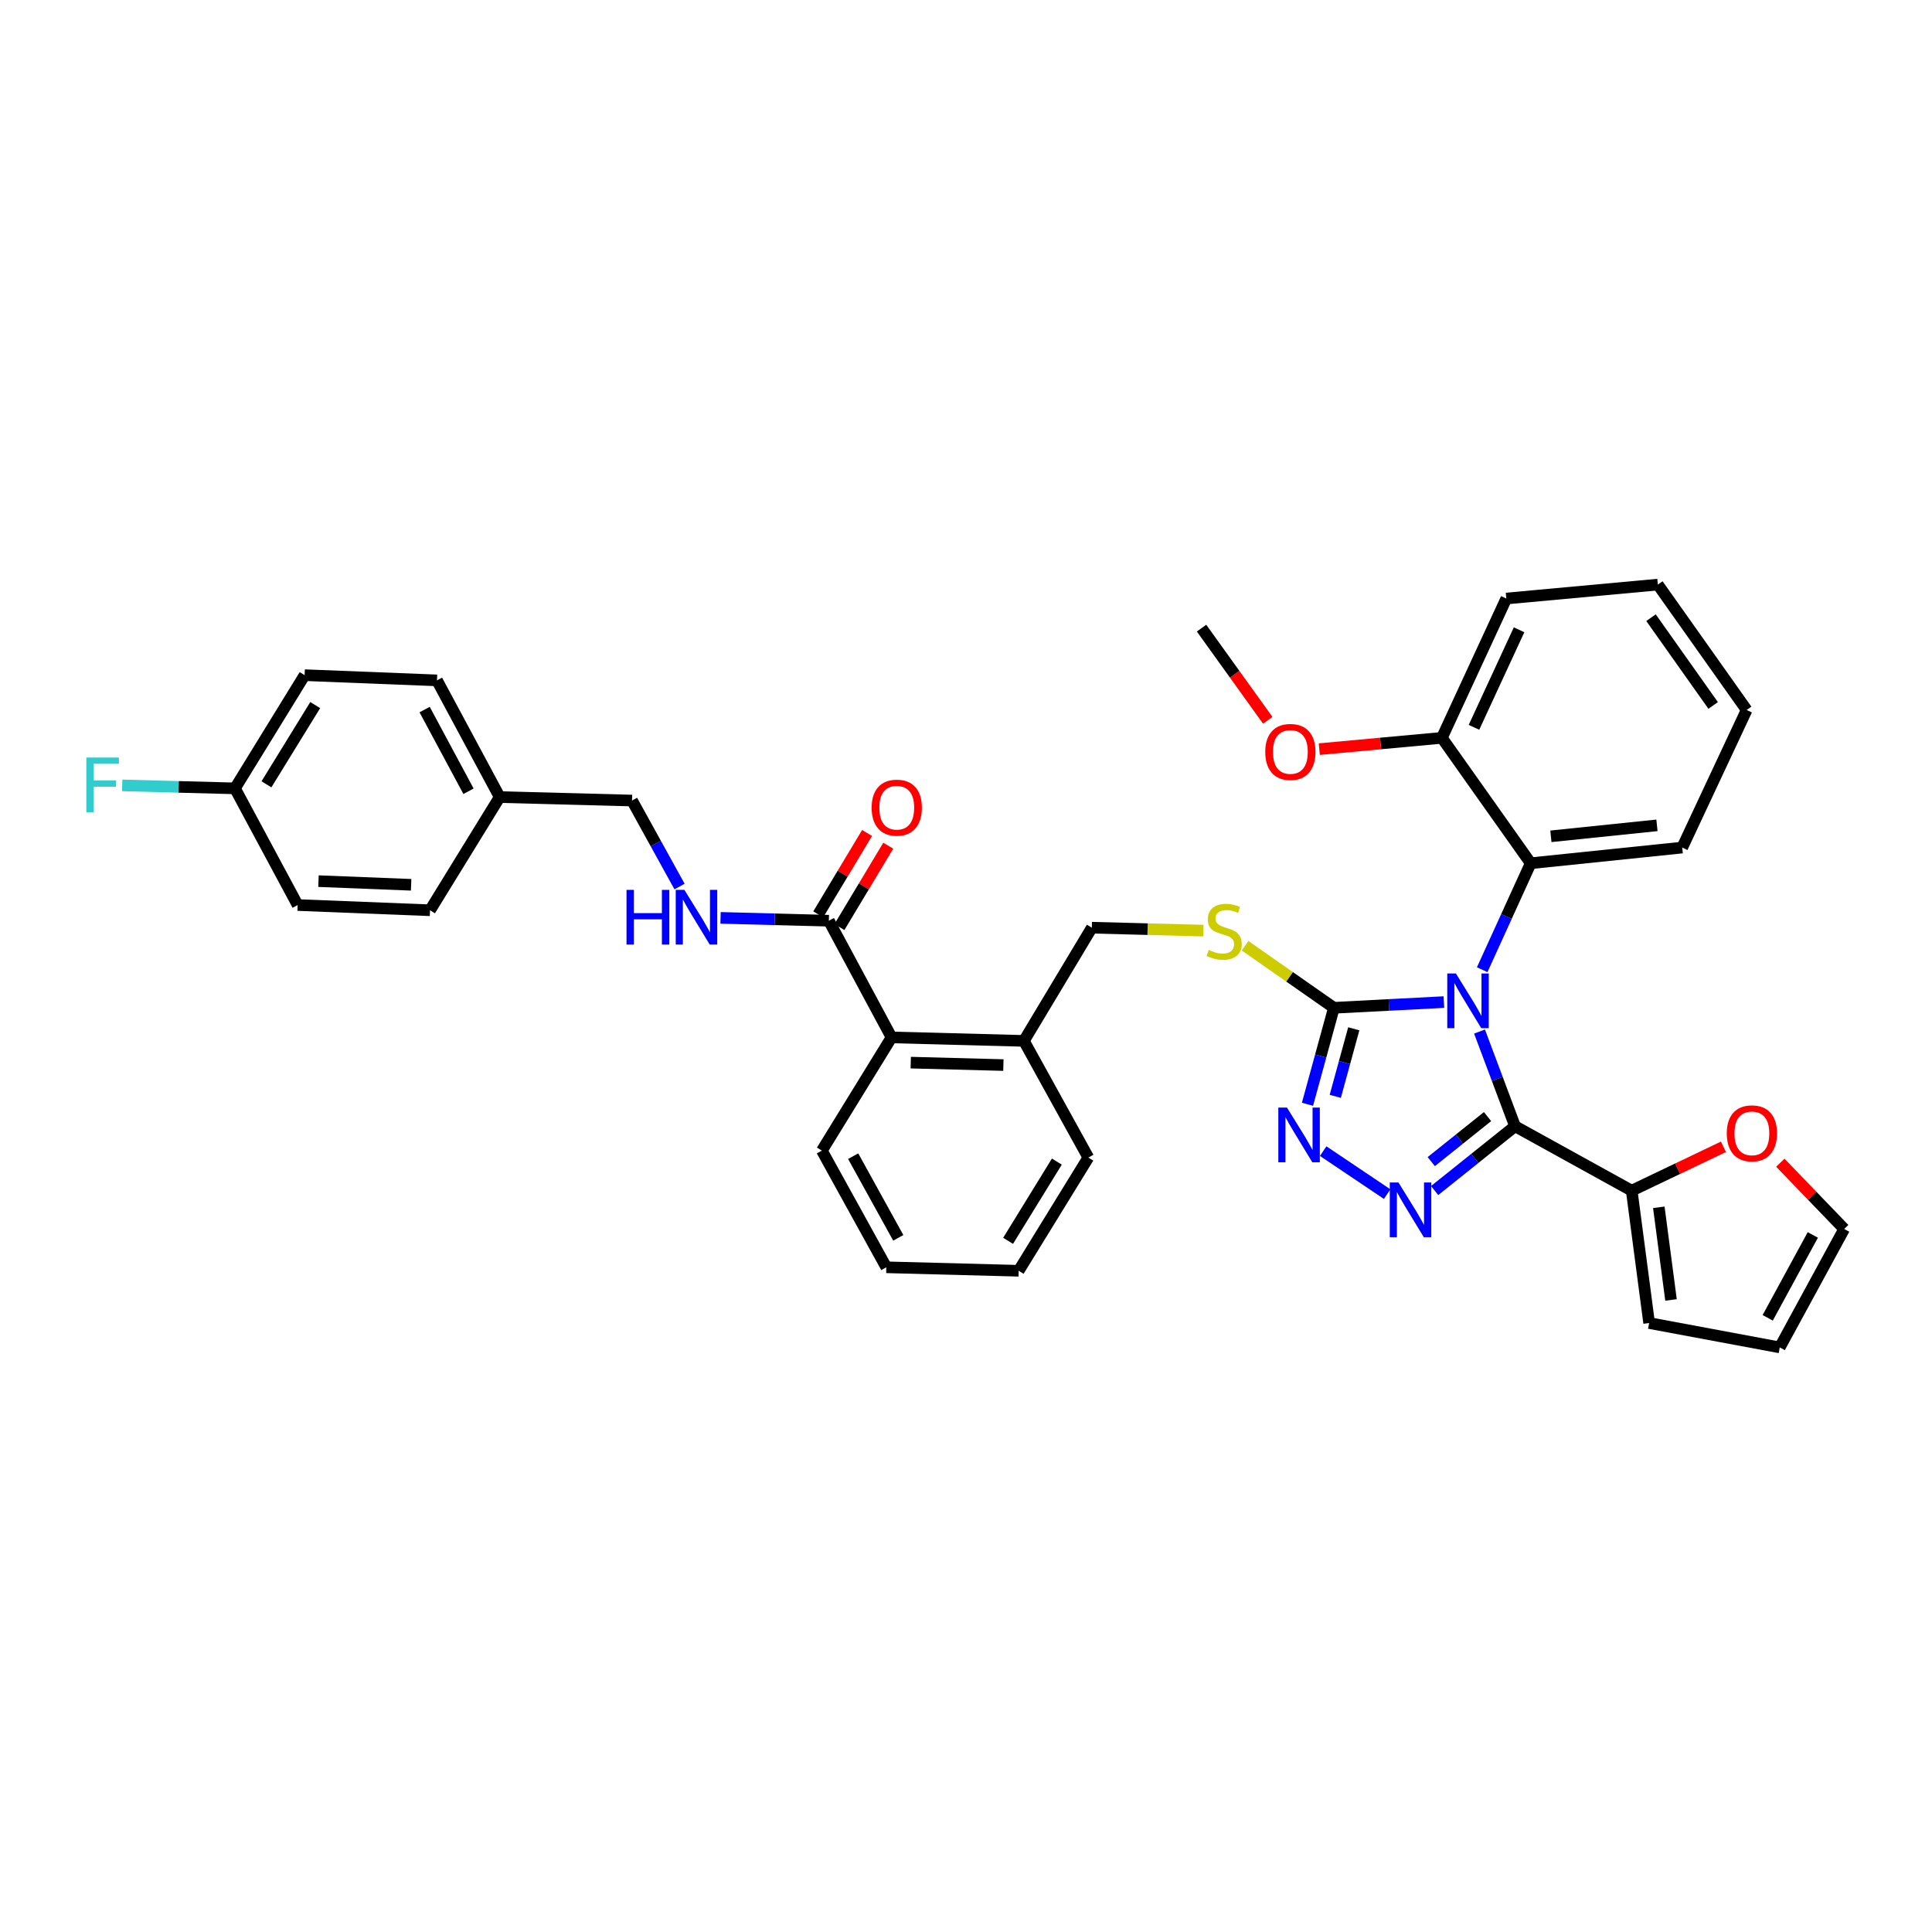 <?xml version='1.0' encoding='iso-8859-1'?>
<svg version='1.1' baseProfile='full'
              xmlns='http://www.w3.org/2000/svg'
                      xmlns:rdkit='http://www.rdkit.org/xml'
                      xmlns:xlink='http://www.w3.org/1999/xlink'
                  xml:space='preserve'
width='1000px' height='1000px' viewBox='0 0 1000 1000'>
<!-- END OF HEADER -->
<rect style='opacity:1.0;fill:#FFFFFF;stroke:none' width='1000' height='1000' x='0' y='0'> </rect>
<path class='bond-0' d='M 448.797,431.146 L 436.16,452.208' style='fill:none;fill-rule:evenodd;stroke:#FF0000;stroke-width:6px;stroke-linecap:butt;stroke-linejoin:miter;stroke-opacity:1' />
<path class='bond-0' d='M 436.16,452.208 L 423.522,473.271' style='fill:none;fill-rule:evenodd;stroke:#000000;stroke-width:6px;stroke-linecap:butt;stroke-linejoin:miter;stroke-opacity:1' />
<path class='bond-0' d='M 459.763,437.725 L 447.126,458.788' style='fill:none;fill-rule:evenodd;stroke:#FF0000;stroke-width:6px;stroke-linecap:butt;stroke-linejoin:miter;stroke-opacity:1' />
<path class='bond-0' d='M 447.126,458.788 L 434.489,479.851' style='fill:none;fill-rule:evenodd;stroke:#000000;stroke-width:6px;stroke-linecap:butt;stroke-linejoin:miter;stroke-opacity:1' />
<path class='bond-1' d='M 429.006,476.561 L 400.98,475.823' style='fill:none;fill-rule:evenodd;stroke:#000000;stroke-width:6px;stroke-linecap:butt;stroke-linejoin:miter;stroke-opacity:1' />
<path class='bond-1' d='M 400.98,475.823 L 372.954,475.084' style='fill:none;fill-rule:evenodd;stroke:#0000FF;stroke-width:6px;stroke-linecap:butt;stroke-linejoin:miter;stroke-opacity:1' />
<path class='bond-2' d='M 429.006,476.561 L 461.461,536.96' style='fill:none;fill-rule:evenodd;stroke:#000000;stroke-width:6px;stroke-linecap:butt;stroke-linejoin:miter;stroke-opacity:1' />
<path class='bond-3' d='M 157.671,349.462 L 121.614,408.056' style='fill:none;fill-rule:evenodd;stroke:#000000;stroke-width:6px;stroke-linecap:butt;stroke-linejoin:miter;stroke-opacity:1' />
<path class='bond-3' d='M 163.154,364.954 L 137.914,405.969' style='fill:none;fill-rule:evenodd;stroke:#000000;stroke-width:6px;stroke-linecap:butt;stroke-linejoin:miter;stroke-opacity:1' />
<path class='bond-4' d='M 157.671,349.462 L 226.183,352.162' style='fill:none;fill-rule:evenodd;stroke:#000000;stroke-width:6px;stroke-linecap:butt;stroke-linejoin:miter;stroke-opacity:1' />
<path class='bond-5' d='M 351.727,458.872 L 339.435,436.618' style='fill:none;fill-rule:evenodd;stroke:#0000FF;stroke-width:6px;stroke-linecap:butt;stroke-linejoin:miter;stroke-opacity:1' />
<path class='bond-5' d='M 339.435,436.618 L 327.143,414.365' style='fill:none;fill-rule:evenodd;stroke:#000000;stroke-width:6px;stroke-linecap:butt;stroke-linejoin:miter;stroke-opacity:1' />
<path class='bond-6' d='M 121.614,408.056 L 154.069,468.447' style='fill:none;fill-rule:evenodd;stroke:#000000;stroke-width:6px;stroke-linecap:butt;stroke-linejoin:miter;stroke-opacity:1' />
<path class='bond-7' d='M 121.614,408.056 L 92.428,407.287' style='fill:none;fill-rule:evenodd;stroke:#000000;stroke-width:6px;stroke-linecap:butt;stroke-linejoin:miter;stroke-opacity:1' />
<path class='bond-7' d='M 92.428,407.287 L 63.242,406.518' style='fill:none;fill-rule:evenodd;stroke:#33CCCC;stroke-width:6px;stroke-linecap:butt;stroke-linejoin:miter;stroke-opacity:1' />
<path class='bond-8' d='M 747.359,518.68 L 718.894,520.157' style='fill:none;fill-rule:evenodd;stroke:#0000FF;stroke-width:6px;stroke-linecap:butt;stroke-linejoin:miter;stroke-opacity:1' />
<path class='bond-8' d='M 718.894,520.157 L 690.429,521.634' style='fill:none;fill-rule:evenodd;stroke:#000000;stroke-width:6px;stroke-linecap:butt;stroke-linejoin:miter;stroke-opacity:1' />
<path class='bond-9' d='M 765.797,533.925 L 774.988,558.43' style='fill:none;fill-rule:evenodd;stroke:#0000FF;stroke-width:6px;stroke-linecap:butt;stroke-linejoin:miter;stroke-opacity:1' />
<path class='bond-9' d='M 774.988,558.43 L 784.178,582.935' style='fill:none;fill-rule:evenodd;stroke:#000000;stroke-width:6px;stroke-linecap:butt;stroke-linejoin:miter;stroke-opacity:1' />
<path class='bond-10' d='M 767.181,501.916 L 779.736,474.364' style='fill:none;fill-rule:evenodd;stroke:#0000FF;stroke-width:6px;stroke-linecap:butt;stroke-linejoin:miter;stroke-opacity:1' />
<path class='bond-10' d='M 779.736,474.364 L 792.292,446.813' style='fill:none;fill-rule:evenodd;stroke:#000000;stroke-width:6px;stroke-linecap:butt;stroke-linejoin:miter;stroke-opacity:1' />
<path class='bond-11' d='M 690.429,521.634 L 683.587,546.604' style='fill:none;fill-rule:evenodd;stroke:#000000;stroke-width:6px;stroke-linecap:butt;stroke-linejoin:miter;stroke-opacity:1' />
<path class='bond-11' d='M 683.587,546.604 L 676.745,571.574' style='fill:none;fill-rule:evenodd;stroke:#0000FF;stroke-width:6px;stroke-linecap:butt;stroke-linejoin:miter;stroke-opacity:1' />
<path class='bond-11' d='M 700.711,532.505 L 695.921,549.984' style='fill:none;fill-rule:evenodd;stroke:#000000;stroke-width:6px;stroke-linecap:butt;stroke-linejoin:miter;stroke-opacity:1' />
<path class='bond-11' d='M 695.921,549.984 L 691.131,567.463' style='fill:none;fill-rule:evenodd;stroke:#0000FF;stroke-width:6px;stroke-linecap:butt;stroke-linejoin:miter;stroke-opacity:1' />
<path class='bond-12' d='M 690.429,521.634 L 667.437,505.577' style='fill:none;fill-rule:evenodd;stroke:#000000;stroke-width:6px;stroke-linecap:butt;stroke-linejoin:miter;stroke-opacity:1' />
<path class='bond-12' d='M 667.437,505.577 L 644.445,489.519' style='fill:none;fill-rule:evenodd;stroke:#CCCC00;stroke-width:6px;stroke-linecap:butt;stroke-linejoin:miter;stroke-opacity:1' />
<path class='bond-13' d='M 684.875,595.824 L 717.987,618.072' style='fill:none;fill-rule:evenodd;stroke:#0000FF;stroke-width:6px;stroke-linecap:butt;stroke-linejoin:miter;stroke-opacity:1' />
<path class='bond-14' d='M 742.56,616.227 L 763.369,599.581' style='fill:none;fill-rule:evenodd;stroke:#0000FF;stroke-width:6px;stroke-linecap:butt;stroke-linejoin:miter;stroke-opacity:1' />
<path class='bond-14' d='M 763.369,599.581 L 784.178,582.935' style='fill:none;fill-rule:evenodd;stroke:#000000;stroke-width:6px;stroke-linecap:butt;stroke-linejoin:miter;stroke-opacity:1' />
<path class='bond-14' d='M 740.814,601.247 L 755.38,589.594' style='fill:none;fill-rule:evenodd;stroke:#0000FF;stroke-width:6px;stroke-linecap:butt;stroke-linejoin:miter;stroke-opacity:1' />
<path class='bond-14' d='M 755.38,589.594 L 769.946,577.942' style='fill:none;fill-rule:evenodd;stroke:#000000;stroke-width:6px;stroke-linecap:butt;stroke-linejoin:miter;stroke-opacity:1' />
<path class='bond-15' d='M 784.178,582.935 L 844.569,616.285' style='fill:none;fill-rule:evenodd;stroke:#000000;stroke-width:6px;stroke-linecap:butt;stroke-linejoin:miter;stroke-opacity:1' />
<path class='bond-16' d='M 622.84,481.685 L 593.984,480.927' style='fill:none;fill-rule:evenodd;stroke:#CCCC00;stroke-width:6px;stroke-linecap:butt;stroke-linejoin:miter;stroke-opacity:1' />
<path class='bond-16' d='M 593.984,480.927 L 565.128,480.17' style='fill:none;fill-rule:evenodd;stroke:#000000;stroke-width:6px;stroke-linecap:butt;stroke-linejoin:miter;stroke-opacity:1' />
<path class='bond-17' d='M 425.403,595.553 L 458.754,655.952' style='fill:none;fill-rule:evenodd;stroke:#000000;stroke-width:6px;stroke-linecap:butt;stroke-linejoin:miter;stroke-opacity:1' />
<path class='bond-17' d='M 441.601,598.431 L 464.947,640.71' style='fill:none;fill-rule:evenodd;stroke:#000000;stroke-width:6px;stroke-linecap:butt;stroke-linejoin:miter;stroke-opacity:1' />
<path class='bond-18' d='M 425.403,595.553 L 461.461,536.96' style='fill:none;fill-rule:evenodd;stroke:#000000;stroke-width:6px;stroke-linecap:butt;stroke-linejoin:miter;stroke-opacity:1' />
<path class='bond-19' d='M 565.128,480.17 L 529.966,538.764' style='fill:none;fill-rule:evenodd;stroke:#000000;stroke-width:6px;stroke-linecap:butt;stroke-linejoin:miter;stroke-opacity:1' />
<path class='bond-20' d='M 458.754,655.952 L 527.266,657.749' style='fill:none;fill-rule:evenodd;stroke:#000000;stroke-width:6px;stroke-linecap:butt;stroke-linejoin:miter;stroke-opacity:1' />
<path class='bond-21' d='M 527.266,657.749 L 563.323,599.156' style='fill:none;fill-rule:evenodd;stroke:#000000;stroke-width:6px;stroke-linecap:butt;stroke-linejoin:miter;stroke-opacity:1' />
<path class='bond-21' d='M 521.783,642.258 L 547.023,601.242' style='fill:none;fill-rule:evenodd;stroke:#000000;stroke-width:6px;stroke-linecap:butt;stroke-linejoin:miter;stroke-opacity:1' />
<path class='bond-22' d='M 904.065,367.487 L 858.097,302.584' style='fill:none;fill-rule:evenodd;stroke:#000000;stroke-width:6px;stroke-linecap:butt;stroke-linejoin:miter;stroke-opacity:1' />
<path class='bond-22' d='M 886.734,365.143 L 854.556,319.711' style='fill:none;fill-rule:evenodd;stroke:#000000;stroke-width:6px;stroke-linecap:butt;stroke-linejoin:miter;stroke-opacity:1' />
<path class='bond-23' d='M 904.065,367.487 L 870.715,438.699' style='fill:none;fill-rule:evenodd;stroke:#000000;stroke-width:6px;stroke-linecap:butt;stroke-linejoin:miter;stroke-opacity:1' />
<path class='bond-24' d='M 858.097,302.584 L 779.666,309.796' style='fill:none;fill-rule:evenodd;stroke:#000000;stroke-width:6px;stroke-linecap:butt;stroke-linejoin:miter;stroke-opacity:1' />
<path class='bond-25' d='M 892.049,593.579 L 868.309,604.932' style='fill:none;fill-rule:evenodd;stroke:#FF0000;stroke-width:6px;stroke-linecap:butt;stroke-linejoin:miter;stroke-opacity:1' />
<path class='bond-25' d='M 868.309,604.932 L 844.569,616.285' style='fill:none;fill-rule:evenodd;stroke:#000000;stroke-width:6px;stroke-linecap:butt;stroke-linejoin:miter;stroke-opacity:1' />
<path class='bond-26' d='M 921.494,601.815 L 938.02,618.965' style='fill:none;fill-rule:evenodd;stroke:#FF0000;stroke-width:6px;stroke-linecap:butt;stroke-linejoin:miter;stroke-opacity:1' />
<path class='bond-26' d='M 938.02,618.965 L 954.545,636.115' style='fill:none;fill-rule:evenodd;stroke:#000000;stroke-width:6px;stroke-linecap:butt;stroke-linejoin:miter;stroke-opacity:1' />
<path class='bond-27' d='M 844.569,616.285 L 853.585,684.798' style='fill:none;fill-rule:evenodd;stroke:#000000;stroke-width:6px;stroke-linecap:butt;stroke-linejoin:miter;stroke-opacity:1' />
<path class='bond-27' d='M 858.601,624.894 L 864.912,672.852' style='fill:none;fill-rule:evenodd;stroke:#000000;stroke-width:6px;stroke-linecap:butt;stroke-linejoin:miter;stroke-opacity:1' />
<path class='bond-28' d='M 853.585,684.798 L 921.195,697.416' style='fill:none;fill-rule:evenodd;stroke:#000000;stroke-width:6px;stroke-linecap:butt;stroke-linejoin:miter;stroke-opacity:1' />
<path class='bond-29' d='M 921.195,697.416 L 954.545,636.115' style='fill:none;fill-rule:evenodd;stroke:#000000;stroke-width:6px;stroke-linecap:butt;stroke-linejoin:miter;stroke-opacity:1' />
<path class='bond-29' d='M 914.964,682.109 L 938.309,639.198' style='fill:none;fill-rule:evenodd;stroke:#000000;stroke-width:6px;stroke-linecap:butt;stroke-linejoin:miter;stroke-opacity:1' />
<path class='bond-30' d='M 779.666,309.796 L 746.316,381.91' style='fill:none;fill-rule:evenodd;stroke:#000000;stroke-width:6px;stroke-linecap:butt;stroke-linejoin:miter;stroke-opacity:1' />
<path class='bond-30' d='M 786.271,325.981 L 762.926,376.461' style='fill:none;fill-rule:evenodd;stroke:#000000;stroke-width:6px;stroke-linecap:butt;stroke-linejoin:miter;stroke-opacity:1' />
<path class='bond-31' d='M 746.316,381.91 L 792.292,446.813' style='fill:none;fill-rule:evenodd;stroke:#000000;stroke-width:6px;stroke-linecap:butt;stroke-linejoin:miter;stroke-opacity:1' />
<path class='bond-32' d='M 746.316,381.91 L 714.589,384.828' style='fill:none;fill-rule:evenodd;stroke:#000000;stroke-width:6px;stroke-linecap:butt;stroke-linejoin:miter;stroke-opacity:1' />
<path class='bond-32' d='M 714.589,384.828 L 682.861,387.745' style='fill:none;fill-rule:evenodd;stroke:#FF0000;stroke-width:6px;stroke-linecap:butt;stroke-linejoin:miter;stroke-opacity:1' />
<path class='bond-33' d='M 792.292,446.813 L 870.715,438.699' style='fill:none;fill-rule:evenodd;stroke:#000000;stroke-width:6px;stroke-linecap:butt;stroke-linejoin:miter;stroke-opacity:1' />
<path class='bond-33' d='M 802.739,432.875 L 857.636,427.195' style='fill:none;fill-rule:evenodd;stroke:#000000;stroke-width:6px;stroke-linecap:butt;stroke-linejoin:miter;stroke-opacity:1' />
<path class='bond-34' d='M 656.19,372.831 L 639.054,348.976' style='fill:none;fill-rule:evenodd;stroke:#FF0000;stroke-width:6px;stroke-linecap:butt;stroke-linejoin:miter;stroke-opacity:1' />
<path class='bond-34' d='M 639.054,348.976 L 621.917,325.121' style='fill:none;fill-rule:evenodd;stroke:#000000;stroke-width:6px;stroke-linecap:butt;stroke-linejoin:miter;stroke-opacity:1' />
<path class='bond-35' d='M 563.323,599.156 L 529.966,538.764' style='fill:none;fill-rule:evenodd;stroke:#000000;stroke-width:6px;stroke-linecap:butt;stroke-linejoin:miter;stroke-opacity:1' />
<path class='bond-36' d='M 529.966,538.764 L 461.461,536.96' style='fill:none;fill-rule:evenodd;stroke:#000000;stroke-width:6px;stroke-linecap:butt;stroke-linejoin:miter;stroke-opacity:1' />
<path class='bond-36' d='M 519.353,551.278 L 471.4,550.015' style='fill:none;fill-rule:evenodd;stroke:#000000;stroke-width:6px;stroke-linecap:butt;stroke-linejoin:miter;stroke-opacity:1' />
<path class='bond-37' d='M 154.069,468.447 L 222.574,471.154' style='fill:none;fill-rule:evenodd;stroke:#000000;stroke-width:6px;stroke-linecap:butt;stroke-linejoin:miter;stroke-opacity:1' />
<path class='bond-37' d='M 164.849,456.075 L 212.803,457.969' style='fill:none;fill-rule:evenodd;stroke:#000000;stroke-width:6px;stroke-linecap:butt;stroke-linejoin:miter;stroke-opacity:1' />
<path class='bond-38' d='M 222.574,471.154 L 258.631,412.56' style='fill:none;fill-rule:evenodd;stroke:#000000;stroke-width:6px;stroke-linecap:butt;stroke-linejoin:miter;stroke-opacity:1' />
<path class='bond-39' d='M 258.631,412.56 L 226.183,352.162' style='fill:none;fill-rule:evenodd;stroke:#000000;stroke-width:6px;stroke-linecap:butt;stroke-linejoin:miter;stroke-opacity:1' />
<path class='bond-39' d='M 242.498,409.553 L 219.784,367.274' style='fill:none;fill-rule:evenodd;stroke:#000000;stroke-width:6px;stroke-linecap:butt;stroke-linejoin:miter;stroke-opacity:1' />
<path class='bond-40' d='M 258.631,412.56 L 327.143,414.365' style='fill:none;fill-rule:evenodd;stroke:#000000;stroke-width:6px;stroke-linecap:butt;stroke-linejoin:miter;stroke-opacity:1' />
<path  class='atom-0' d='M 451.161 418.047
Q 451.161 411.247, 454.521 407.447
Q 457.881 403.647, 464.161 403.647
Q 470.441 403.647, 473.801 407.447
Q 477.161 411.247, 477.161 418.047
Q 477.161 424.927, 473.761 428.847
Q 470.361 432.727, 464.161 432.727
Q 457.921 432.727, 454.521 428.847
Q 451.161 424.967, 451.161 418.047
M 464.161 429.527
Q 468.481 429.527, 470.801 426.647
Q 473.161 423.727, 473.161 418.047
Q 473.161 412.487, 470.801 409.687
Q 468.481 406.847, 464.161 406.847
Q 459.841 406.847, 457.481 409.647
Q 455.161 412.447, 455.161 418.047
Q 455.161 423.767, 457.481 426.647
Q 459.841 429.527, 464.161 429.527
' fill='#FF0000'/>
<path  class='atom-3' d='M 324.281 460.596
L 328.121 460.596
L 328.121 472.636
L 342.601 472.636
L 342.601 460.596
L 346.441 460.596
L 346.441 488.916
L 342.601 488.916
L 342.601 475.836
L 328.121 475.836
L 328.121 488.916
L 324.281 488.916
L 324.281 460.596
' fill='#0000FF'/>
<path  class='atom-3' d='M 354.241 460.596
L 363.521 475.596
Q 364.441 477.076, 365.921 479.756
Q 367.401 482.436, 367.481 482.596
L 367.481 460.596
L 371.241 460.596
L 371.241 488.916
L 367.361 488.916
L 357.401 472.516
Q 356.241 470.596, 355.001 468.396
Q 353.801 466.196, 353.441 465.516
L 353.441 488.916
L 349.761 488.916
L 349.761 460.596
L 354.241 460.596
' fill='#0000FF'/>
<path  class='atom-5' d='M 753.577 503.872
L 762.857 518.872
Q 763.777 520.352, 765.257 523.032
Q 766.737 525.712, 766.817 525.872
L 766.817 503.872
L 770.577 503.872
L 770.577 532.192
L 766.697 532.192
L 756.737 515.792
Q 755.577 513.872, 754.337 511.672
Q 753.137 509.472, 752.777 508.792
L 752.777 532.192
L 749.097 532.192
L 749.097 503.872
L 753.577 503.872
' fill='#0000FF'/>
<path  class='atom-7' d='M 666.137 573.28
L 675.417 588.28
Q 676.337 589.76, 677.817 592.44
Q 679.297 595.12, 679.377 595.28
L 679.377 573.28
L 683.137 573.28
L 683.137 601.6
L 679.257 601.6
L 669.297 585.2
Q 668.137 583.28, 666.897 581.08
Q 665.697 578.88, 665.337 578.2
L 665.337 601.6
L 661.657 601.6
L 661.657 573.28
L 666.137 573.28
' fill='#0000FF'/>
<path  class='atom-8' d='M 723.829 612.044
L 733.109 627.044
Q 734.029 628.524, 735.509 631.204
Q 736.989 633.884, 737.069 634.044
L 737.069 612.044
L 740.829 612.044
L 740.829 640.364
L 736.949 640.364
L 726.989 623.964
Q 725.829 622.044, 724.589 619.844
Q 723.389 617.644, 723.029 616.964
L 723.029 640.364
L 719.349 640.364
L 719.349 612.044
L 723.829 612.044
' fill='#0000FF'/>
<path  class='atom-10' d='M 625.633 491.688
Q 625.953 491.808, 627.273 492.368
Q 628.593 492.928, 630.033 493.288
Q 631.513 493.608, 632.953 493.608
Q 635.633 493.608, 637.193 492.328
Q 638.753 491.008, 638.753 488.728
Q 638.753 487.168, 637.953 486.208
Q 637.193 485.248, 635.993 484.728
Q 634.793 484.208, 632.793 483.608
Q 630.273 482.848, 628.753 482.128
Q 627.273 481.408, 626.193 479.888
Q 625.153 478.368, 625.153 475.808
Q 625.153 472.248, 627.553 470.048
Q 629.993 467.848, 634.793 467.848
Q 638.073 467.848, 641.793 469.408
L 640.873 472.488
Q 637.473 471.088, 634.913 471.088
Q 632.153 471.088, 630.633 472.248
Q 629.113 473.368, 629.153 475.328
Q 629.153 476.848, 629.913 477.768
Q 630.713 478.688, 631.833 479.208
Q 632.993 479.728, 634.913 480.328
Q 637.473 481.128, 638.993 481.928
Q 640.513 482.728, 641.593 484.368
Q 642.713 485.968, 642.713 488.728
Q 642.713 492.648, 640.073 494.768
Q 637.473 496.848, 633.113 496.848
Q 630.593 496.848, 628.673 496.288
Q 626.793 495.768, 624.553 494.848
L 625.633 491.688
' fill='#CCCC00'/>
<path  class='atom-17' d='M 893.772 586.617
Q 893.772 579.817, 897.132 576.017
Q 900.492 572.217, 906.772 572.217
Q 913.052 572.217, 916.412 576.017
Q 919.772 579.817, 919.772 586.617
Q 919.772 593.497, 916.372 597.417
Q 912.972 601.297, 906.772 601.297
Q 900.532 601.297, 897.132 597.417
Q 893.772 593.537, 893.772 586.617
M 906.772 598.097
Q 911.092 598.097, 913.412 595.217
Q 915.772 592.297, 915.772 586.617
Q 915.772 581.057, 913.412 578.257
Q 911.092 575.417, 906.772 575.417
Q 902.452 575.417, 900.092 578.217
Q 897.772 581.017, 897.772 586.617
Q 897.772 592.337, 900.092 595.217
Q 902.452 598.097, 906.772 598.097
' fill='#FF0000'/>
<path  class='atom-26' d='M 654.893 389.201
Q 654.893 382.401, 658.253 378.601
Q 661.613 374.801, 667.893 374.801
Q 674.173 374.801, 677.533 378.601
Q 680.893 382.401, 680.893 389.201
Q 680.893 396.081, 677.493 400.001
Q 674.093 403.881, 667.893 403.881
Q 661.653 403.881, 658.253 400.001
Q 654.893 396.121, 654.893 389.201
M 667.893 400.681
Q 672.213 400.681, 674.533 397.801
Q 676.893 394.881, 676.893 389.201
Q 676.893 383.641, 674.533 380.841
Q 672.213 378.001, 667.893 378.001
Q 663.573 378.001, 661.213 380.801
Q 658.893 383.601, 658.893 389.201
Q 658.893 394.921, 661.213 397.801
Q 663.573 400.681, 667.893 400.681
' fill='#FF0000'/>
<path  class='atom-36' d='M 44.689 392.091
L 61.529 392.091
L 61.529 395.331
L 48.489 395.331
L 48.489 403.931
L 60.089 403.931
L 60.089 407.211
L 48.489 407.211
L 48.489 420.411
L 44.689 420.411
L 44.689 392.091
' fill='#33CCCC'/>
</svg>

